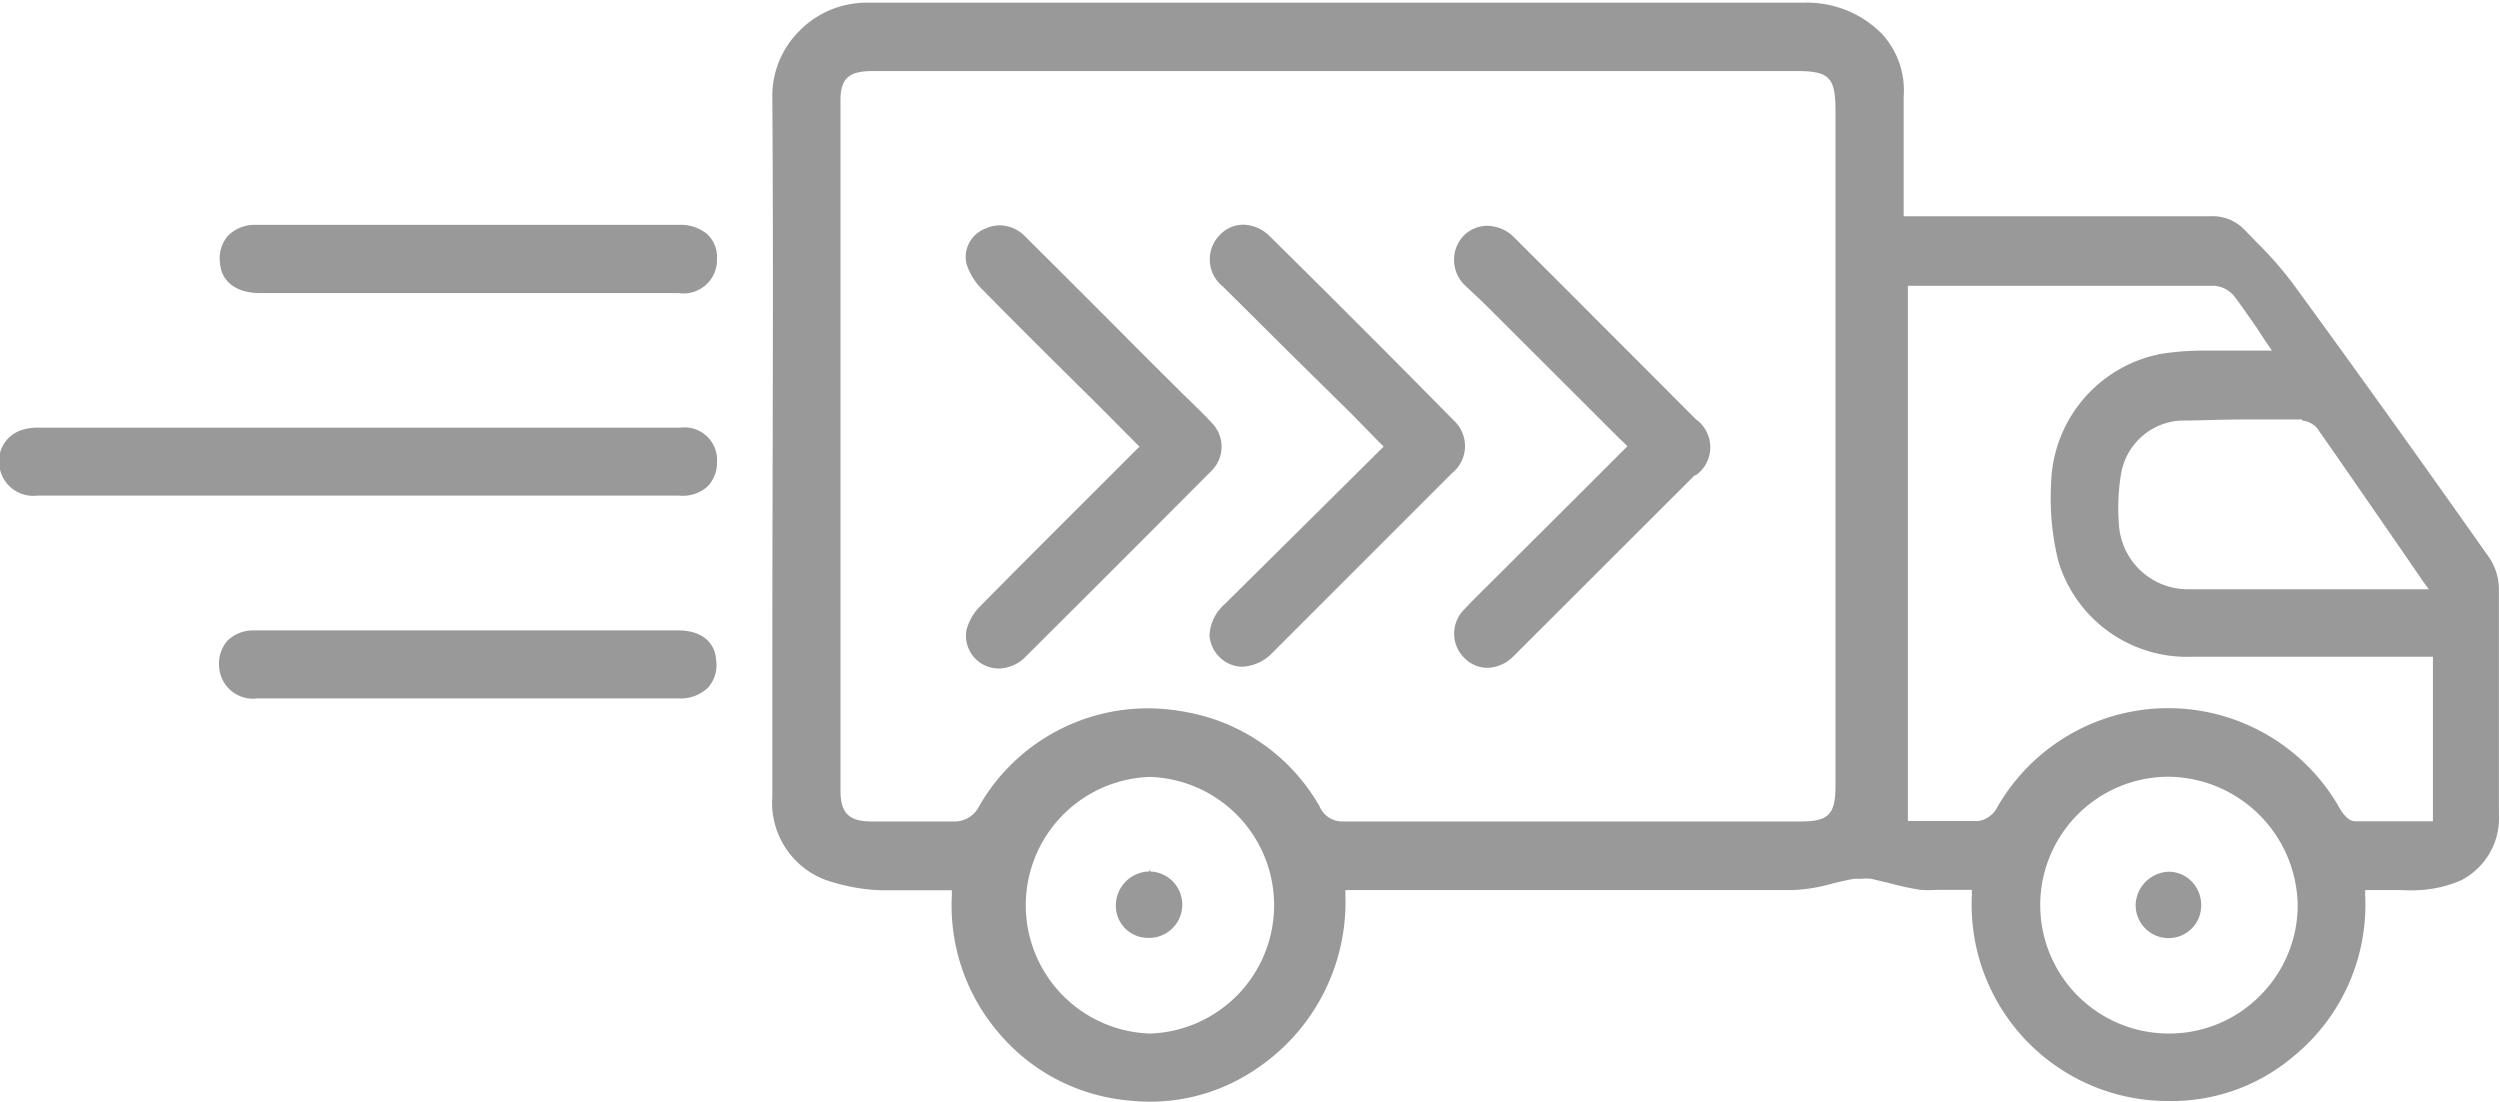 <svg xmlns="http://www.w3.org/2000/svg" viewBox="0 0 112.94 49.78"><defs><style>.cls-1{fill:#999;}</style></defs><title>ic_delivery</title><g id="Layer_2" data-name="Layer 2"><g id="Layer_1-2" data-name="Layer 1"><path class="cls-1" d="M81.67.12c-3.63,0-7.25,0-10.87,0H39.11a4.26,4.26,0,0,0-3,1.28,4.14,4.14,0,0,0-1.22,2.94c.06,8.6,0,17.35,0,25.8V36a3.72,3.72,0,0,0,2.43,3.76,8.68,8.68,0,0,0,2.51.46c.33,0,.69,0,1.13,0H43v.25a8.83,8.83,0,0,0,2.16,6.24,8.67,8.67,0,0,0,5.78,3,9,9,0,0,0,1,.06,8.49,8.49,0,0,0,4.78-1.46,9.06,9.06,0,0,0,4.06-7.85v-.25h10.5c2.65,0,6.14,0,9.71,0a7.51,7.51,0,0,0,1.77-.29c.33-.08.66-.16,1-.22l.33,0a2.25,2.25,0,0,1,.44,0l.84.2a11.66,11.66,0,0,0,1.4.3,5.56,5.56,0,0,0,.75,0h1.56v.26a8.87,8.87,0,0,0,8.81,9.28H98a8.51,8.51,0,0,0,5.59-2,8.84,8.84,0,0,0,3.26-7.28v-.25h1.66a6.54,6.54,0,0,0,.81,0,5.41,5.41,0,0,0,1.88-.45,3.16,3.16,0,0,0,1.69-3c0-4,0-7.2,0-10.19a2.58,2.58,0,0,0-.43-1.37c-3.25-4.61-6.16-8.67-8.9-12.42A16.62,16.62,0,0,0,102,11l-.63-.65a2,2,0,0,0-1.53-.58H87l-.51,0-.25,0H86V7.45c0-.32,0-.64,0-1,0-.68,0-1.39,0-2.08a3.77,3.77,0,0,0-1-2.86A4.76,4.76,0,0,0,81.68.12V0h0ZM102.08,45A5.76,5.76,0,0,1,98,46.69h-.06A5.8,5.8,0,0,1,98,35.09a5.9,5.9,0,0,1,5.8,5.77A5.77,5.77,0,0,1,102.08,45ZM104,19a1,1,0,0,1,.69.36c1.26,1.8,2.51,3.62,3.81,5.5l.94,1.37.28.39H98.78a3.12,3.12,0,0,1-3.06-3,9.24,9.24,0,0,1,.11-2.26A2.89,2.89,0,0,1,98.51,19c.86,0,1.77-.05,3-.05H104ZM86.19,36.85V12.91h4.94l8.9,0a1.3,1.3,0,0,1,.91.48c.33.43.63.88,1,1.4.13.21.28.43.43.66l.27.39h-1.92c-.3,0-.61,0-.91,0a12.81,12.81,0,0,0-2.15.14,6.12,6.12,0,0,0-5,5.89,11.74,11.74,0,0,0,.33,3.49,6.07,6.07,0,0,0,6,4.31c1.45,0,2.89,0,4.34,0h6.58V37.1H108c-.54,0-1.08,0-1.61,0-.3,0-.54-.34-.66-.53a8.9,8.9,0,0,0-15.56,0,1.17,1.17,0,0,1-.79.52l-1.38,0H86.19ZM52,46.69h-.1a5.8,5.8,0,0,1,0-11.59H52a5.8,5.8,0,0,1,0,11.59ZM82.92,5V35.5c0,1.29-.31,1.61-1.56,1.61H60.61a1.11,1.11,0,0,1-1-.69l-.09-.15a8.69,8.69,0,0,0-5.82-4.08A9.46,9.46,0,0,0,51.85,32a8.78,8.78,0,0,0-7.61,4.41,1.24,1.24,0,0,1-1.2.7H43l-1.7,0H39.36c-1,0-1.39-.37-1.39-1.4V4.53c0-1,.39-1.32,1.46-1.32H81.16C82.64,3.21,82.92,3.49,82.92,5Z"/><path class="cls-1" d="M30.73,19.32H1.79a2.33,2.33,0,0,0-.85.12A1.48,1.48,0,0,0,0,21.21a1.54,1.54,0,0,0,1.68,1.18h29A1.7,1.7,0,0,0,31.94,22a1.52,1.52,0,0,0,.45-1.12A1.47,1.47,0,0,0,30.73,19.32Z"/><path class="cls-1" d="M30.66,28.48H17c-1.84,0-3.68,0-5.51,0a1.65,1.65,0,0,0-1.22.47,1.58,1.58,0,0,0-.37,1.19,1.53,1.53,0,0,0,1.73,1.41h19A1.78,1.78,0,0,0,32,31.05a1.54,1.54,0,0,0,.35-1.24C32.3,29,31.67,28.48,30.66,28.48Z"/><path class="cls-1" d="M11.74,13.24H30.66a1.51,1.51,0,0,0,1.73-1.55,1.41,1.41,0,0,0-.45-1.12,1.86,1.86,0,0,0-1.28-.41H11.6a1.7,1.7,0,0,0-1.31.5,1.57,1.57,0,0,0-.35,1.23C10,12.73,10.69,13.24,11.74,13.24Z"/><path class="cls-1" d="M58.21,15.89l.12.12,2.81,2.77L62.33,20l.18.17-.18.18L59.66,23,55.32,27.3a2,2,0,0,0-.68,1.4,1.52,1.52,0,0,0,.47,1,1.48,1.48,0,0,0,1,.42,2,2,0,0,0,1.38-.64l8.09-8.09A1.57,1.57,0,0,0,65.68,19c-2.56-2.6-5.27-5.32-8.29-8.3a1.75,1.75,0,0,0-1.22-.55,1.47,1.47,0,0,0-1.06.46,1.57,1.57,0,0,0,.14,2.34C56.23,13.92,57.22,14.91,58.21,15.89Z"/><path class="cls-1" d="M44.4,13.1c1.7,1.73,3.38,3.39,5.16,5.15L51.3,20l.18.18-.18.17-1.74,1.74c-1.83,1.83-3.56,3.55-5.3,5.32a2.32,2.32,0,0,0-.6,1.06,1.48,1.48,0,0,0,1.47,1.73,1.72,1.72,0,0,0,1.19-.52q4.22-4.2,8.41-8.41a1.53,1.53,0,0,0,0-2.18c-.27-.3-.57-.58-.85-.86l-.4-.39L51.63,16q-2.64-2.66-5.3-5.3a1.63,1.63,0,0,0-1.16-.52,1.58,1.58,0,0,0-.66.15,1.37,1.37,0,0,0-.85,1.58A2.82,2.82,0,0,0,44.4,13.1Z"/><path class="cls-1" d="M66.88,13.55l.23.22,6.06,6.05.17.16.18.18-.18.18-1.53,1.53-5.08,5.06c-.21.21-.39.39-.56.58a1.54,1.54,0,0,0,0,2.23,1.46,1.46,0,0,0,1,.43,1.7,1.7,0,0,0,1.18-.5l8.21-8.2.05,0a1.55,1.55,0,0,0,0-2.53l-2.7-2.71-.75-.75-1.11-1.11c-1.21-1.22-2.43-2.43-3.64-3.64a1.76,1.76,0,0,0-1.22-.53,1.51,1.51,0,0,0-1.07.45,1.59,1.59,0,0,0,.06,2.24Z"/><path class="cls-1" d="M98,39.38a1.55,1.55,0,0,0-1.52,1.48,1.49,1.49,0,0,0,1.45,1.52h0a1.47,1.47,0,0,0,1.51-1.46,1.52,1.52,0,0,0-.43-1.1A1.46,1.46,0,0,0,98,39.38v-.12h0Z"/><path class="cls-1" d="M51.92,39.37a1.54,1.54,0,0,0-1.51,1.51,1.45,1.45,0,0,0,1.45,1.49,1.5,1.5,0,1,0,.1-3l0-.13h0Z"/></g></g></svg>
